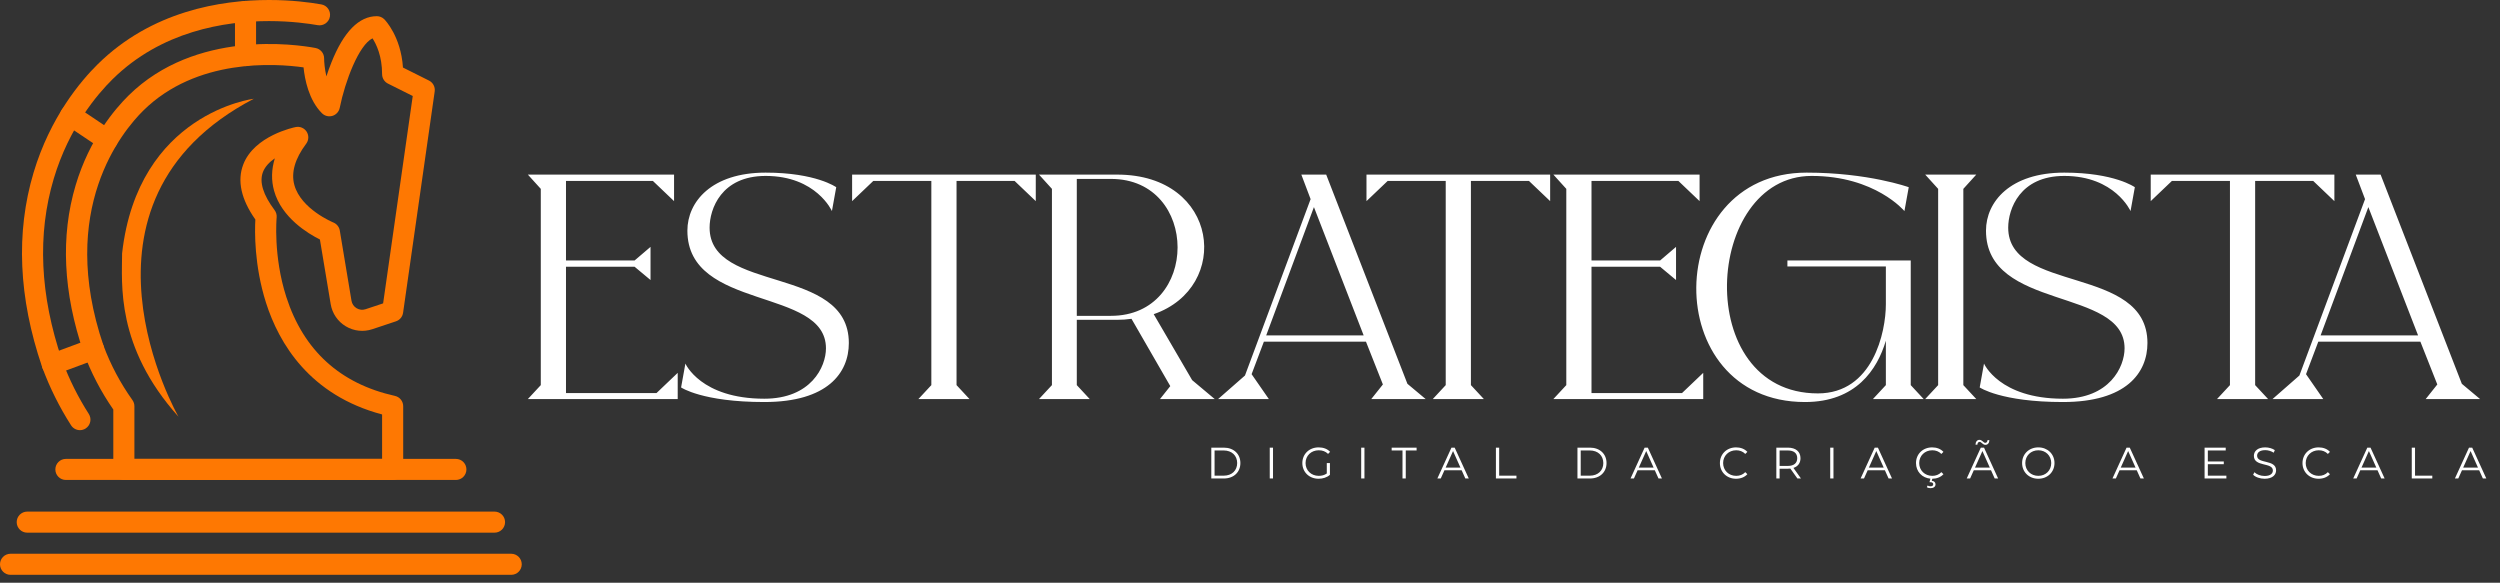 <svg xmlns="http://www.w3.org/2000/svg" width="266" height="62" viewBox="0 0 266 62" fill="none"><rect x="0" y="0" width="266" height="62" fill="#333333" stroke="none"/><path d="M8.506 45.769C8.137 45.769 7.775 45.586 7.561 45.251C6.331 43.331 5.309 41.281 4.521 39.158L4.5 39.099C4.496 39.09 4.493 39.08 4.49 39.071L4.47 39.012C1.97 31.684 1.669 24.735 3.574 18.36C5.345 12.439 8.612 8.595 10.401 6.831C16.131 1.185 23.472 0 28.623 0C31.031 0 32.98 0.254 34.192 0.469C34.801 0.576 35.209 1.158 35.101 1.768C34.993 2.378 34.412 2.785 33.801 2.678C32.882 2.516 30.987 2.243 28.623 2.243C23.892 2.243 17.163 3.317 11.976 8.429C10.339 10.043 7.349 13.562 5.722 19.004C3.953 24.923 4.246 31.411 6.592 38.29L6.623 38.378C7.355 40.351 8.306 42.257 9.449 44.043C9.782 44.564 9.631 45.258 9.109 45.592C8.922 45.712 8.712 45.769 8.505 45.769H8.506Z" fill="#FE7802"></path><path d="M41.777 51.068H13.178C12.558 51.068 12.056 50.566 12.056 49.947V43.573C10.752 41.692 9.691 39.661 8.902 37.533C8.899 37.524 8.896 37.515 8.892 37.506C6.713 31.116 6.43 25.125 8.051 19.7C9.523 14.777 12.211 11.611 13.681 10.16C20.804 3.141 31.5 4.718 33.571 5.106C34.101 5.205 34.486 5.668 34.486 6.208C34.488 6.596 34.545 7.339 34.728 8.128C34.884 7.649 35.063 7.141 35.268 6.633C36.571 3.374 38.195 1.722 40.094 1.722C40.392 1.722 40.676 1.84 40.888 2.05C40.964 2.127 42.658 3.861 42.875 7.186L45.642 8.57C46.075 8.786 46.32 9.254 46.251 9.732L42.887 33.283C42.827 33.704 42.534 34.054 42.131 34.188L39.611 35.028C38.668 35.343 37.637 35.229 36.785 34.715C35.932 34.202 35.35 33.345 35.186 32.364L34.039 25.483C32.793 24.861 29.967 23.171 29.165 20.308C28.85 19.185 28.877 18.027 29.242 16.846C28.682 17.232 28.2 17.719 27.975 18.313C27.576 19.366 27.994 20.726 29.216 22.358C29.385 22.583 29.463 22.863 29.435 23.142C29.431 23.181 29.057 27.231 30.461 31.59C32.295 37.282 36.184 40.826 42.021 42.123C42.534 42.237 42.9 42.692 42.9 43.218V49.947C42.9 50.567 42.397 51.068 41.779 51.068H41.777ZM14.3 48.825H40.655V44.097C32.946 42.047 29.682 36.541 28.3 32.201C27.038 28.231 27.101 24.592 27.17 23.357C25.654 21.202 25.22 19.235 25.881 17.506C27.055 14.432 31.284 13.554 31.463 13.518C31.919 13.426 32.384 13.626 32.632 14.019C32.879 14.413 32.859 14.918 32.58 15.291C31.378 16.893 30.955 18.374 31.322 19.693C32.034 22.255 35.432 23.657 35.466 23.672C35.827 23.819 36.089 24.143 36.154 24.527L37.398 31.994C37.455 32.332 37.648 32.617 37.941 32.794C38.235 32.97 38.576 33.008 38.901 32.899L40.764 32.279L43.916 10.214L41.275 8.893C40.895 8.703 40.655 8.315 40.655 7.89C40.655 5.962 40.039 4.7 39.635 4.079C38.183 4.787 36.719 8.627 36.147 11.475C36.065 11.88 35.767 12.208 35.372 12.328C34.976 12.447 34.547 12.34 34.254 12.047C32.849 10.643 32.425 8.442 32.298 7.17C29.238 6.738 20.905 6.19 15.256 11.757C13.014 13.967 6.083 22.299 11.01 36.767C11.772 38.816 12.808 40.767 14.091 42.567C14.227 42.757 14.3 42.985 14.3 43.218V48.826V48.825Z" fill="#FE7802"></path><path d="M27.01 10.507C27.01 10.507 14.673 12.002 12.991 26.956C12.991 30.133 12.281 36.863 18.991 44.34C18.991 44.34 5.888 21.535 27.009 10.507L27.01 10.507Z" fill="#FE7802"></path><path d="M48.505 51.068H7.01C6.391 51.068 5.889 50.566 5.889 49.947C5.889 49.328 6.391 48.826 7.01 48.826H48.505C49.124 48.826 49.627 49.328 49.627 49.947C49.627 50.566 49.124 51.068 48.505 51.068Z" fill="#FE7802"></path><path d="M52.618 56.676H2.897C2.278 56.676 1.776 56.174 1.776 55.555C1.776 54.936 2.278 54.434 2.897 54.434H52.618C53.237 54.434 53.739 54.936 53.739 55.555C53.739 56.174 53.237 56.676 52.618 56.676Z" fill="#FE7802"></path><path d="M54.394 61.162H1.121C0.502 61.162 0 60.66 0 60.041C0 59.422 0.502 58.919 1.121 58.919H54.393C55.012 58.919 55.514 59.422 55.514 60.041C55.514 60.66 55.012 61.162 54.393 61.162H54.394Z" fill="#FE7802"></path><path d="M5.572 39.889C5.117 39.889 4.688 39.61 4.52 39.158C4.305 38.577 4.601 37.931 5.182 37.716L9.563 36.091C10.144 35.875 10.789 36.172 11.005 36.753C11.22 37.333 10.924 37.979 10.343 38.194L5.962 39.819C5.833 39.867 5.702 39.889 5.572 39.889Z" fill="#FE7802"></path><path d="M11.398 16.005C11.184 16.005 10.966 15.943 10.775 15.815L6.894 13.212C6.379 12.867 6.241 12.17 6.587 11.656C6.931 11.142 7.629 11.004 8.142 11.349L12.024 13.952C12.539 14.296 12.676 14.994 12.331 15.508C12.115 15.83 11.759 16.005 11.398 16.005Z" fill="#FE7802"></path><path d="M26.123 7.032C25.505 7.032 25.002 6.53 25.002 5.911V1.22C25.002 0.601 25.505 0.098 26.123 0.098C26.742 0.098 27.245 0.601 27.245 1.22V5.91C27.245 6.529 26.742 7.031 26.123 7.031V7.032Z" fill="#FE7802"></path><path d="M56.165 42.458L57.54 40.977V20.095L56.165 18.578H71.72V21.4L69.463 19.248H60.221V27.714H67.523L69.216 26.268V29.795L67.523 28.384H60.221V41.823H69.851L72.108 39.671V42.458H56.165ZM90.316 36.497C90.316 39.671 88.058 42.776 81.321 42.776C74.725 42.776 72.468 41.224 72.468 41.224L72.926 38.684C72.926 38.684 74.549 42.423 81.321 42.423C86.294 42.423 87.882 39.036 87.882 37.061C87.882 30.536 73.138 33.111 73.138 24.539C73.138 21.471 75.713 18.367 81.462 18.367C86.824 18.367 88.975 19.919 88.975 19.919L88.517 22.458C88.517 22.458 86.859 18.719 81.462 18.719C76.736 18.719 75.501 22.247 75.501 24.222C75.501 31.241 90.316 28.172 90.316 36.497ZM110.206 18.578V21.4L107.949 19.248H101.776V40.977L103.151 42.458H97.719L99.095 40.977V19.248H99.06H92.922L90.665 21.4V18.578H110.206ZM110.55 42.458L111.926 40.977V20.095L110.55 18.578C110.55 18.578 118.169 18.578 118.874 18.578C129.738 18.578 131.043 30.571 122.754 33.428L126.846 40.447L129.245 42.458H123.425L124.518 41.082L120.391 33.922C119.897 33.992 119.403 34.028 118.874 34.028C117.746 34.028 115.841 34.028 114.571 34.028V40.977L115.947 42.458H110.55ZM114.571 19.037V33.605C115.629 33.605 117.252 33.605 118.204 33.605C127.657 33.605 127.657 19.037 118.204 19.037C117.358 19.037 115.664 19.037 114.571 19.037ZM141.107 18.578L149.749 40.836L151.689 42.458H145.904L147.139 40.906L145.34 36.356H134.476L133.171 39.812L135.005 42.458H129.608L132.465 39.954L139.449 21.188L138.462 18.578H141.107ZM134.723 35.686H145.093L139.802 22.035L134.723 35.686ZM164.936 18.578V21.4L162.678 19.248H156.505V40.977L157.881 42.458H152.449L153.825 40.977V19.248H153.789H147.652L145.394 21.4V18.578H164.936ZM165.279 42.458L166.655 40.977V20.095L165.279 18.578H180.835V21.4L178.577 19.248H169.336V27.714H176.637L178.33 26.268V29.795L176.637 28.384H169.336V41.823H178.965L181.223 39.671V42.458H165.279ZM192.049 42.776C176.459 42.776 176.741 18.367 192.226 18.367C198.787 18.367 203.09 19.919 203.09 19.919L202.631 22.458C202.631 22.458 199.527 18.719 192.755 18.719C181.291 18.719 179.986 41.858 193.425 41.858C199.28 41.858 200.656 35.333 200.656 32.37V28.349H190.18V27.714H203.302V40.977L204.677 42.458H199.28L200.656 40.977V36.25C199.739 39.319 197.482 42.776 192.049 42.776ZM204.843 42.458L206.219 40.977V20.095L204.843 18.578H210.275L208.899 20.095V40.977L210.275 42.458H204.843ZM228.488 36.497C228.488 39.671 226.23 42.776 219.493 42.776C212.897 42.776 210.64 41.224 210.64 41.224L211.098 38.684C211.098 38.684 212.721 42.423 219.493 42.423C224.467 42.423 226.054 39.036 226.054 37.061C226.054 30.536 211.31 33.111 211.31 24.539C211.31 21.471 213.885 18.367 219.634 18.367C224.996 18.367 227.147 19.919 227.147 19.919L226.689 22.458C226.689 22.458 225.031 18.719 219.634 18.719C214.908 18.719 213.673 22.247 213.673 24.222C213.673 31.241 228.488 28.172 228.488 36.497ZM248.378 18.578V21.4L246.121 19.248H239.948V40.977L241.324 42.458H235.892L237.267 40.977V19.248H237.232H231.094L228.837 21.4V18.578H248.378ZM253.297 18.578L261.939 40.836L263.879 42.458H258.095L259.329 40.906L257.53 36.356H246.666L245.361 39.812L247.195 42.458H241.798L244.656 39.954L251.64 21.188L250.652 18.578H253.297ZM246.913 35.686H257.283L251.992 22.035L246.913 35.686Z" fill="white"></path><path d="M128.883 50.911V47.629H130.219C131.27 47.629 131.977 48.304 131.977 49.27C131.977 50.236 131.27 50.911 130.219 50.911H128.883ZM129.23 50.611H130.201C131.073 50.611 131.635 50.058 131.635 49.27C131.635 48.483 131.073 47.929 130.201 47.929H129.23V50.611ZM135.101 50.911V47.629H135.448V50.911H135.101ZM141.171 50.377V49.27H141.504V50.522C141.194 50.798 140.754 50.939 140.299 50.939C139.3 50.939 138.569 50.231 138.569 49.27C138.569 48.309 139.3 47.601 140.304 47.601C140.8 47.601 141.232 47.761 141.522 48.075L141.307 48.295C141.03 48.023 140.702 47.91 140.318 47.91C139.507 47.91 138.911 48.487 138.911 49.27C138.911 50.048 139.507 50.63 140.313 50.63C140.627 50.63 140.918 50.559 141.171 50.377ZM144.83 50.911V47.629H145.177V50.911H144.83ZM149.226 50.911V47.929H148.073V47.629H150.727V47.929H149.573V50.911H149.226ZM155.912 50.911L155.518 50.034H153.69L153.296 50.911H152.935L154.435 47.629H154.778L156.278 50.911H155.912ZM153.816 49.753H155.392L154.604 47.99L153.816 49.753ZM159.165 50.911V47.629H159.512V50.611H161.35V50.911H159.165ZM167.841 50.911V47.629H169.177C170.227 47.629 170.935 48.304 170.935 49.27C170.935 50.236 170.227 50.911 169.177 50.911H167.841ZM168.188 50.611H169.158C170.03 50.611 170.593 50.058 170.593 49.27C170.593 48.483 170.03 47.929 169.158 47.929H168.188V50.611ZM176.465 50.911L176.071 50.034H174.242L173.849 50.911H173.488L174.988 47.629H175.33L176.83 50.911H176.465ZM174.369 49.753H175.944L175.157 47.99L174.369 49.753ZM184.714 50.939C183.729 50.939 182.998 50.231 182.998 49.27C182.998 48.309 183.729 47.601 184.718 47.601C185.197 47.601 185.628 47.761 185.919 48.079L185.698 48.3C185.431 48.028 185.103 47.91 184.728 47.91C183.935 47.91 183.34 48.492 183.34 49.27C183.34 50.048 183.935 50.63 184.728 50.63C185.103 50.63 185.431 50.513 185.698 50.236L185.919 50.456C185.628 50.775 185.197 50.939 184.714 50.939ZM191.623 50.911H191.243L190.493 49.856C190.409 49.865 190.324 49.87 190.231 49.87H189.349V50.911H189.002V47.629H190.231C191.065 47.629 191.572 48.051 191.572 48.754C191.572 49.27 191.3 49.631 190.821 49.786L191.623 50.911ZM190.221 49.575C190.878 49.575 191.225 49.27 191.225 48.754C191.225 48.229 190.878 47.929 190.221 47.929H189.349V49.575H190.221ZM194.735 50.911V47.629H195.081V50.911H194.735ZM200.945 50.911L200.552 50.034H198.723L198.329 50.911H197.968L199.469 47.629H199.811L201.311 50.911H200.945ZM198.85 49.753H200.425L199.637 47.99L198.85 49.753ZM205.592 50.63C205.967 50.63 206.295 50.513 206.562 50.236L206.782 50.456C206.496 50.77 206.07 50.934 205.596 50.939L205.54 51.155C205.798 51.178 205.939 51.328 205.939 51.535C205.939 51.788 205.723 51.942 205.409 51.942C205.254 51.942 205.127 51.91 205.015 51.835L205.095 51.657C205.188 51.717 205.292 51.745 205.404 51.745C205.592 51.745 205.695 51.666 205.695 51.525C205.695 51.399 205.601 51.309 205.404 51.309H205.296L205.395 50.93C204.504 50.85 203.862 50.17 203.862 49.27C203.862 48.309 204.593 47.601 205.582 47.601C206.06 47.601 206.492 47.761 206.782 48.079L206.562 48.3C206.295 48.028 205.967 47.91 205.592 47.91C204.799 47.91 204.204 48.492 204.204 49.27C204.204 50.048 204.799 50.63 205.592 50.63ZM210.637 47.015C210.496 47.015 210.403 47.128 210.393 47.315H210.192C210.201 47.001 210.365 46.799 210.614 46.799C210.904 46.799 211.045 47.118 211.228 47.118C211.368 47.118 211.462 47.006 211.472 46.828H211.673C211.664 47.132 211.5 47.334 211.251 47.334C210.961 47.334 210.825 47.015 210.637 47.015ZM212.236 50.911L211.842 50.034H210.013L209.62 50.911H209.259L210.759 47.629H211.101L212.601 50.911H212.236ZM210.14 49.753H211.715L210.928 47.99L210.14 49.753ZM216.877 50.939C215.883 50.939 215.152 50.227 215.152 49.27C215.152 48.314 215.883 47.601 216.877 47.601C217.862 47.601 218.598 48.309 218.598 49.27C218.598 50.231 217.862 50.939 216.877 50.939ZM216.877 50.63C217.665 50.63 218.251 50.053 218.251 49.27C218.251 48.487 217.665 47.91 216.877 47.91C216.085 47.91 215.494 48.487 215.494 49.27C215.494 50.053 216.085 50.63 216.877 50.63ZM227.743 50.911L227.349 50.034H225.521L225.127 50.911H224.766L226.266 47.629H226.608L228.109 50.911H227.743ZM225.647 49.753H227.222L226.435 47.99L225.647 49.753ZM234.914 50.611H236.887V50.911H234.567V47.629H236.817V47.929H234.914V49.097H236.611V49.392H234.914V50.611ZM240.952 50.939C240.46 50.939 239.977 50.766 239.733 50.513L239.869 50.245C240.103 50.475 240.521 50.644 240.952 50.644C241.566 50.644 241.833 50.386 241.833 50.062C241.833 49.162 239.813 49.715 239.813 48.501C239.813 48.018 240.188 47.601 241.022 47.601C241.393 47.601 241.777 47.709 242.04 47.892L241.922 48.168C241.641 47.986 241.313 47.896 241.022 47.896C240.422 47.896 240.155 48.164 240.155 48.492C240.155 49.392 242.176 48.848 242.176 50.044C242.176 50.527 241.791 50.939 240.952 50.939ZM246.701 50.939C245.716 50.939 244.985 50.231 244.985 49.27C244.985 48.309 245.716 47.601 246.706 47.601C247.184 47.601 247.615 47.761 247.906 48.079L247.685 48.3C247.418 48.028 247.09 47.91 246.715 47.91C245.923 47.91 245.327 48.492 245.327 49.27C245.327 50.048 245.923 50.63 246.715 50.63C247.09 50.63 247.418 50.513 247.685 50.236L247.906 50.456C247.615 50.775 247.184 50.939 246.701 50.939ZM253.359 50.911L252.965 50.034H251.137L250.743 50.911H250.382L251.882 47.629H252.224L253.725 50.911H253.359ZM251.263 49.753H252.839L252.051 47.99L251.263 49.753ZM256.612 50.911V47.629H256.959V50.611H258.797V50.911H256.612ZM264.178 50.911L263.784 50.034H261.956L261.562 50.911H261.201L262.701 47.629H263.043L264.544 50.911H264.178ZM262.082 49.753H263.657L262.87 47.99L262.082 49.753Z" fill="white"></path></svg>